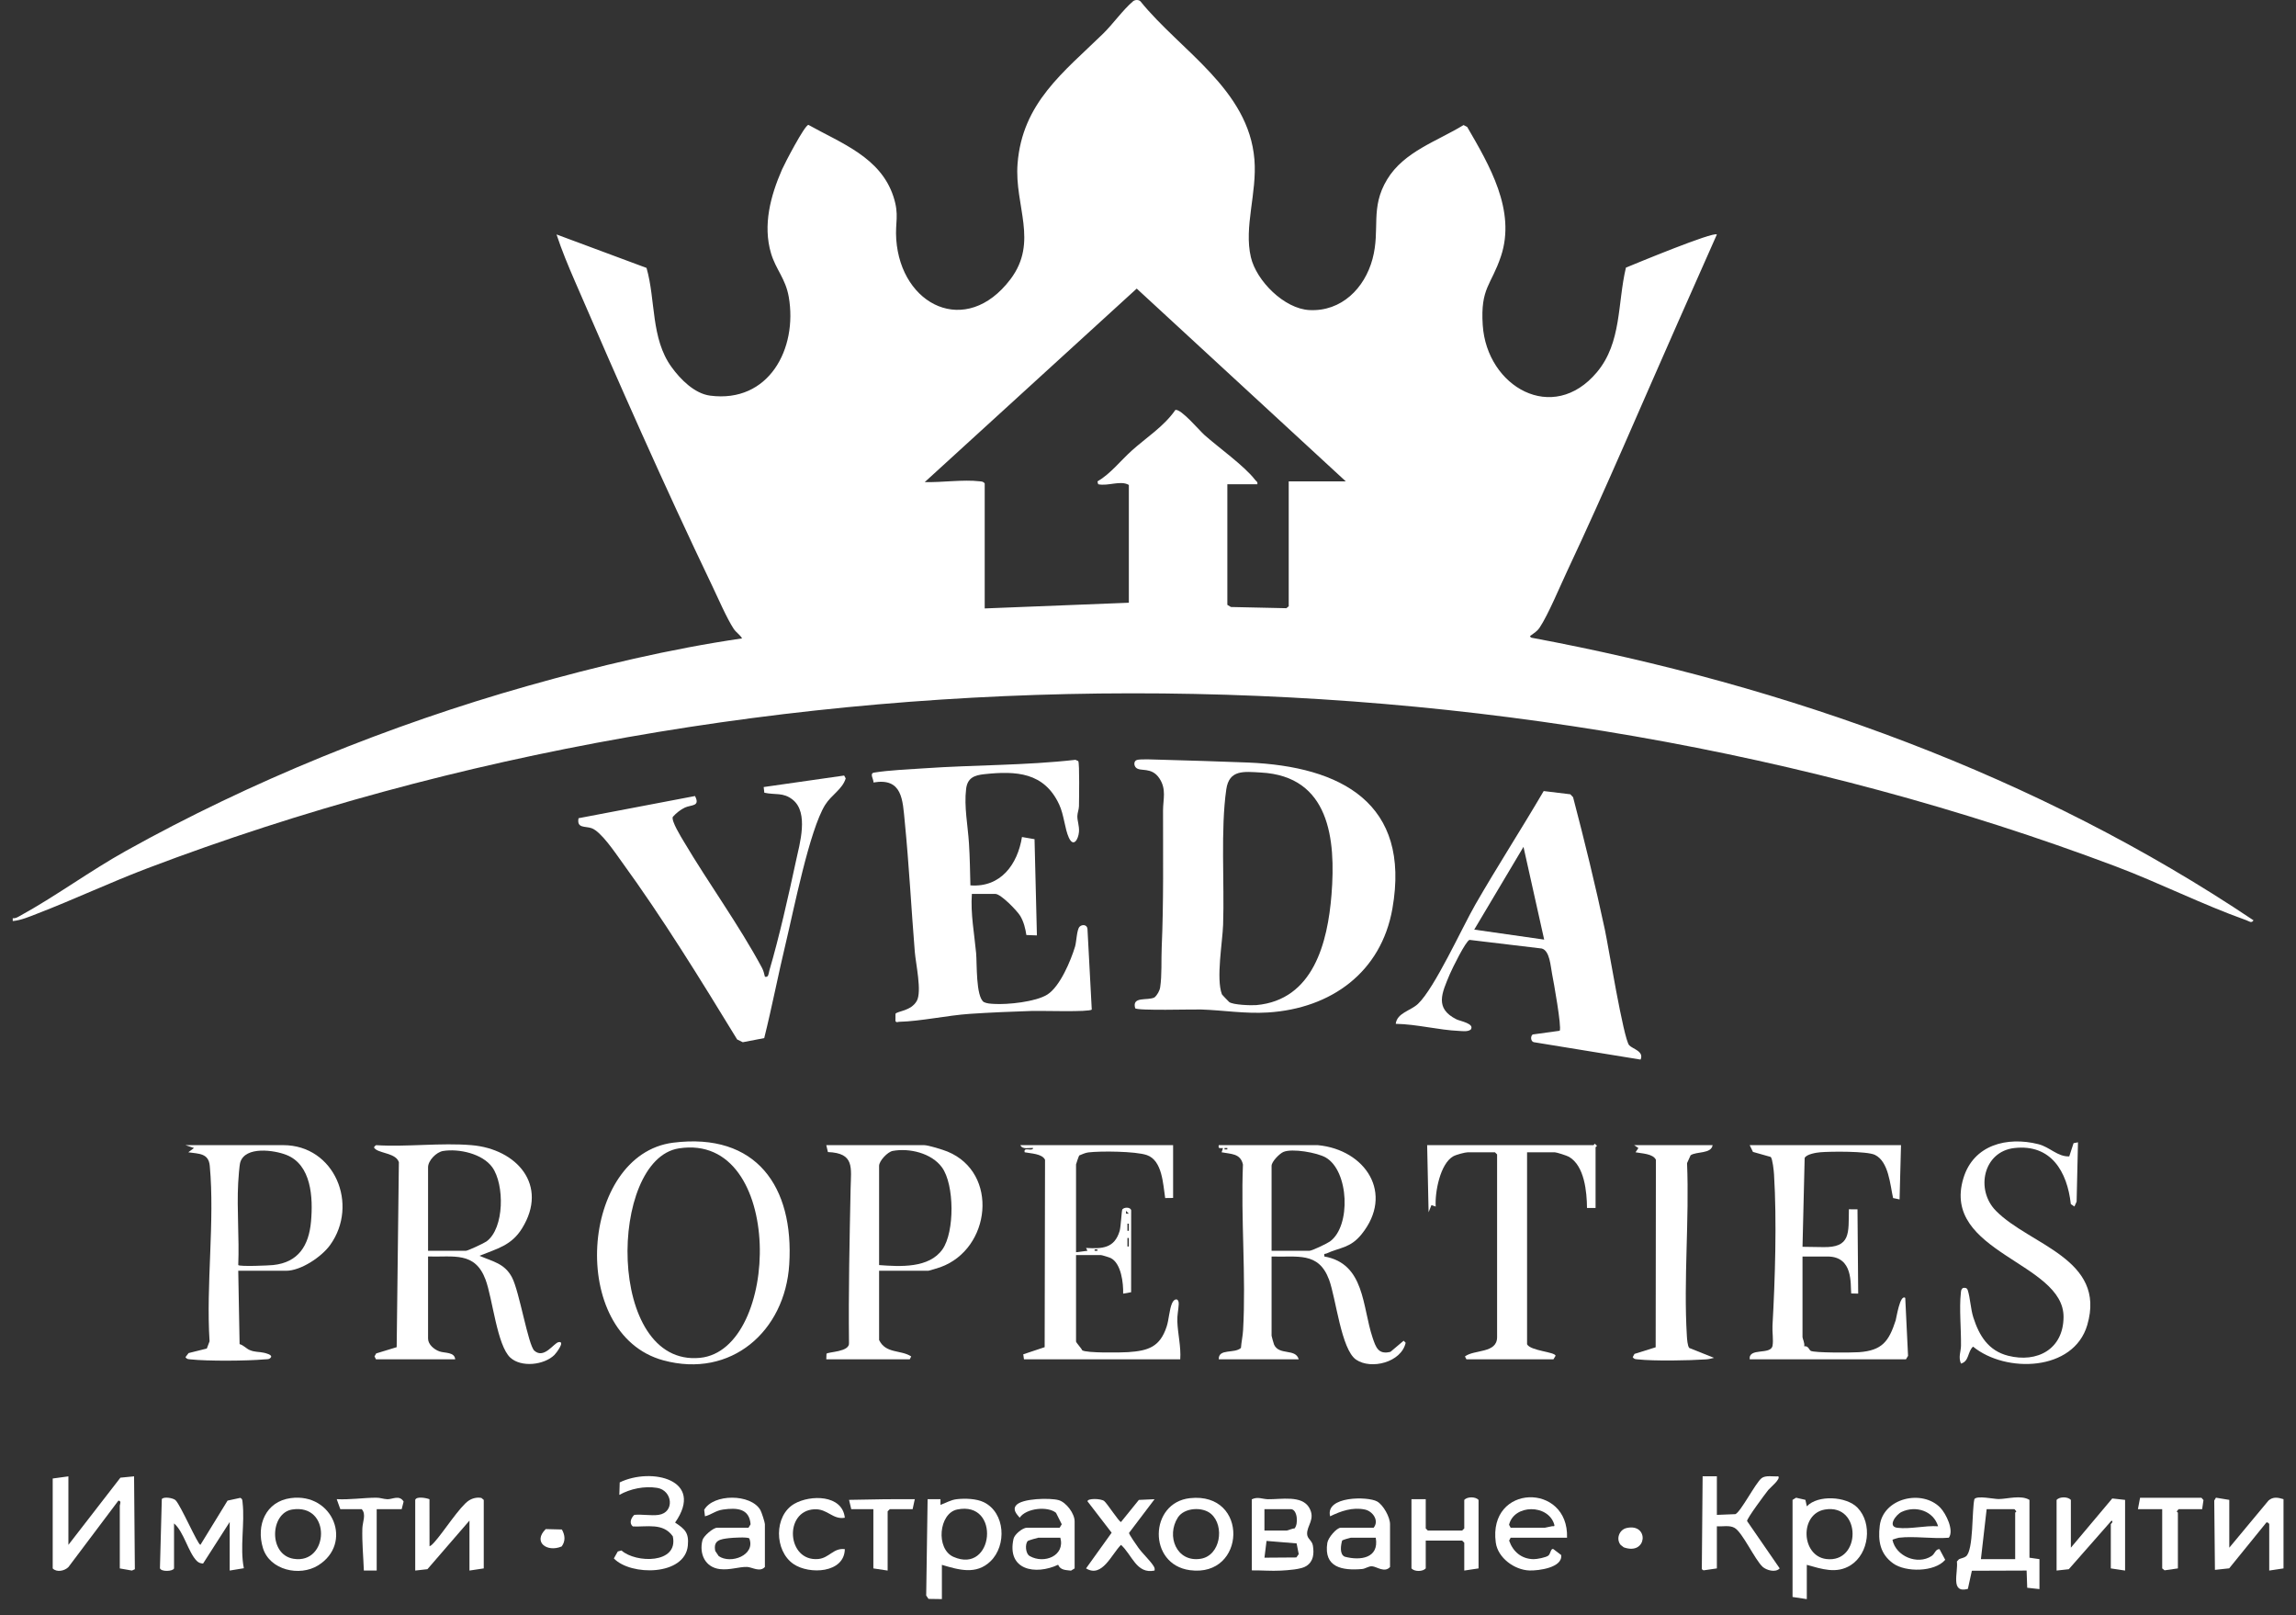<svg width="91" height="64" viewBox="0 0 91 64" fill="none" xmlns="http://www.w3.org/2000/svg">
<rect x="0" y="0" width="91" height="64" fill="#333333" stroke="none"/>
<g clip-path="url(#clip0_564_123)">
<path d="M0.505 36.382C0.619 36.395 0.692 36.344 0.784 36.294C2.201 35.517 3.565 34.509 4.993 33.714C9.931 30.96 15.467 28.718 20.914 27.178C23.687 26.394 26.558 25.711 29.412 25.295C29.328 25.148 29.176 25.06 29.081 24.919C28.808 24.506 28.445 23.668 28.214 23.185C26.338 19.273 24.505 15.124 22.783 11.137C22.522 10.534 22.263 9.915 22.058 9.29L25.625 10.616C25.993 11.904 25.791 13.407 26.616 14.544C26.967 15.029 27.523 15.594 28.143 15.676C30.472 15.981 31.617 13.819 31.262 11.766C31.135 11.035 30.749 10.679 30.559 10.037C30.227 8.917 30.542 7.752 30.995 6.716C31.102 6.473 31.891 4.958 32.041 4.948C33.346 5.678 34.899 6.23 35.41 7.788C35.652 8.529 35.473 8.801 35.522 9.486C35.709 12.115 38.293 13.379 40.045 11.069C41.173 9.58 40.201 8.155 40.33 6.49C40.516 4.076 42.156 2.86 43.718 1.337C44.111 0.953 44.497 0.401 44.906 0.051C44.981 -0.013 45.127 -0.02 45.199 0.051C46.788 2.016 49.49 3.536 49.718 6.32C49.827 7.646 49.294 8.988 49.578 10.194C49.798 11.13 50.901 12.236 51.898 12.286C53.169 12.351 54.087 11.419 54.398 10.263C54.716 9.08 54.291 8.245 54.978 7.11C55.649 6.002 56.959 5.598 58.007 4.955L58.151 5.03C59.029 6.541 60.092 8.341 59.49 10.15C59.105 11.308 58.67 11.401 58.767 12.883C58.928 15.324 61.545 16.836 63.294 14.746C64.279 13.569 64.103 12.026 64.442 10.604C64.852 10.435 67.893 9.175 68.047 9.29L66.51 12.758C65.053 16.046 63.65 19.365 62.118 22.619C61.837 23.215 61.357 24.368 61.025 24.863C60.913 25.028 60.808 25.074 60.668 25.184C60.609 25.23 60.652 25.221 60.694 25.267C70.834 27.156 80.741 30.714 89.316 36.466C89.234 36.597 89.141 36.501 89.037 36.464C87.273 35.837 85.584 34.98 83.828 34.319C59.51 25.17 30.148 25.18 5.85 34.401C4.377 34.96 2.95 35.632 1.482 36.199C1.168 36.32 0.842 36.464 0.505 36.495V36.382L0.505 36.382ZM39.028 19.159V24.108L44.741 23.882V19.215C44.413 19.022 43.918 19.273 43.525 19.187L43.497 19.075C44.017 18.771 44.407 18.259 44.854 17.857C45.433 17.335 46.128 16.903 46.587 16.241C46.822 16.204 47.525 17.046 47.739 17.237C48.291 17.729 49.323 18.461 49.748 19.017C49.791 19.074 49.857 19.088 49.833 19.187H48.645V23.966L48.786 24.051L50.983 24.099L51.077 24.023V19.074H53.34L45.053 11.435L36.652 19.102C37.331 19.121 38.167 18.993 38.833 19.071C38.915 19.081 38.978 19.078 39.028 19.159L39.028 19.159Z" fill="white"/>
<path d="M45.061 30.112C45.197 30.068 45.77 30.095 45.96 30.101C47.124 30.136 48.303 30.166 49.467 30.214C53.15 30.368 55.92 31.816 55.188 35.996C54.745 38.525 52.757 39.958 50.259 40.117C49.344 40.175 48.488 40.028 47.6 39.999C47.266 39.989 45.068 40.055 44.992 39.949C44.851 39.459 45.491 39.662 45.758 39.52C45.865 39.429 45.962 39.258 45.982 39.121C46.056 38.63 46.021 38.041 46.043 37.542C46.122 35.737 46.094 33.923 46.096 32.109C46.097 31.671 46.238 31.272 45.953 30.843C45.639 30.369 45.197 30.59 45.023 30.416C44.934 30.327 44.932 30.153 45.061 30.112H45.061ZM48.717 39.702C48.862 39.818 49.591 39.843 49.797 39.825C52.051 39.62 52.621 37.353 52.773 35.448C52.949 33.248 52.697 30.756 49.976 30.61C49.313 30.574 48.717 30.481 48.603 31.277C48.374 32.871 48.533 34.974 48.477 36.638C48.453 37.342 48.193 38.769 48.429 39.397C48.436 39.416 48.697 39.686 48.717 39.702H48.717Z" fill="white"/>
<path d="M38.519 35.42C38.464 36.21 38.616 36.987 38.688 37.768C38.725 38.175 38.672 39.471 38.988 39.702C39.115 39.766 39.254 39.769 39.393 39.778C39.932 39.813 41.059 39.696 41.514 39.405C42.014 39.086 42.443 38.058 42.61 37.503C42.666 37.314 42.676 36.835 42.788 36.72C42.89 36.616 43.087 36.635 43.101 36.806L43.271 40.001C43.193 40.109 41.239 40.045 40.921 40.056C40.122 40.082 39.229 40.118 38.435 40.172C37.541 40.233 36.487 40.467 35.633 40.487C35.584 40.488 35.536 40.531 35.49 40.457L35.492 40.17C35.556 40.062 36.109 40.064 36.337 39.658C36.544 39.287 36.294 38.178 36.257 37.711C36.118 35.996 36.029 34.273 35.86 32.564C35.775 31.706 35.774 30.807 34.62 31.004C34.628 30.869 34.451 30.645 34.643 30.613C35.232 30.516 36.012 30.486 36.624 30.443C38.622 30.305 40.635 30.332 42.625 30.106L42.736 30.157C42.792 30.244 42.767 31.697 42.764 31.944C42.761 32.079 42.703 32.203 42.7 32.337C42.696 32.531 42.783 32.724 42.764 32.962C42.74 33.258 42.547 33.593 42.362 33.189C42.201 32.838 42.172 32.288 41.979 31.875C41.385 30.603 40.286 30.537 39.006 30.676C38.612 30.719 38.343 30.824 38.291 31.262C38.206 31.965 38.36 32.713 38.404 33.413C38.44 33.965 38.447 34.528 38.461 35.081C39.662 35.173 40.333 34.247 40.505 33.165L41.003 33.251L41.097 37.064L40.679 37.048C40.64 36.787 40.575 36.528 40.441 36.298C40.32 36.092 39.668 35.42 39.452 35.42H38.518H38.519Z" fill="white"/>
<path d="M61.817 40.842C61.903 40.707 61.575 38.887 61.515 38.587C61.454 38.286 61.427 37.666 61.105 37.583L58.243 37.241C58.092 37.287 57.549 38.391 57.459 38.606C57.152 39.343 56.846 39.953 57.73 40.391C57.873 40.461 58.46 40.558 58.291 40.796C58.166 40.886 57.983 40.856 57.837 40.849C57.002 40.812 56.16 40.582 55.319 40.567C55.37 40.133 55.911 40.05 56.199 39.778C56.864 39.149 57.939 36.77 58.477 35.835C59.35 34.32 60.299 32.851 61.183 31.344L62.238 31.472L62.348 31.588C62.804 33.325 63.231 35.077 63.607 36.833C63.747 37.488 64.346 41.16 64.57 41.414C64.702 41.563 65.169 41.65 65.023 41.984L60.787 41.294C60.664 41.259 60.654 41.053 60.747 40.989L61.817 40.842V40.842ZM61.202 37.23L60.382 33.555L58.43 36.834L61.202 37.23H61.202Z" fill="white"/>
<path d="M30.317 38.701C30.469 38.743 30.461 38.562 30.493 38.454C30.881 37.142 31.254 35.48 31.544 34.131C31.695 33.431 32.064 32.203 31.419 31.687C31.04 31.384 30.728 31.507 30.293 31.41L30.268 31.185L33.457 30.729L33.519 30.843C33.388 31.274 32.949 31.496 32.702 31.895C32.081 32.896 31.458 36.059 31.147 37.353C30.845 38.608 30.602 39.882 30.289 41.133L29.439 41.296L29.216 41.186C27.754 38.795 26.275 36.391 24.626 34.124C24.377 33.78 23.819 32.945 23.446 32.815C23.191 32.726 22.852 32.831 22.93 32.42L27.546 31.541C27.763 31.963 27.401 31.881 27.148 31.997C26.969 32.08 26.797 32.221 26.666 32.367C26.598 32.528 26.998 33.169 27.102 33.344C28.099 35.025 29.267 36.615 30.196 38.339C30.254 38.448 30.291 38.58 30.317 38.7L30.317 38.701Z" fill="white"/>
<path d="M18.692 45.375C20.481 45.526 21.753 46.958 20.69 48.673C20.268 49.355 19.699 49.475 19.004 49.758C19.533 49.989 19.999 50.056 20.294 50.617C20.588 51.178 20.933 53.303 21.18 53.52C21.566 53.86 21.949 53.213 22.141 53.179C22.42 53.13 22.04 53.622 21.972 53.689C21.558 54.091 20.66 54.189 20.227 53.794C19.7 53.313 19.524 51.453 19.245 50.704C18.825 49.579 17.98 49.816 16.966 49.786V53.039C16.966 53.273 17.211 53.475 17.419 53.547C17.628 53.62 18.017 53.564 18.041 53.859H14.901L14.843 53.744L14.91 53.627L15.722 53.379L15.809 46.051C15.703 45.71 15.128 45.702 14.9 45.547C14.799 45.478 14.81 45.445 14.902 45.375C16.13 45.452 17.479 45.272 18.692 45.375V45.375ZM16.966 49.56H18.465C18.543 49.56 19.186 49.259 19.282 49.189C19.997 48.668 19.997 46.929 19.512 46.252C19.126 45.713 18.19 45.505 17.564 45.605C17.294 45.647 16.966 45.985 16.966 46.251V49.56Z" fill="white"/>
<path d="M52.237 45.375C54.118 45.556 55.273 47.29 53.961 48.909C53.515 49.458 53.116 49.419 52.571 49.668C52.505 49.698 52.468 49.641 52.491 49.786C54.098 50.07 53.989 51.773 54.4 52.997C54.528 53.379 54.627 53.685 55.11 53.564L55.632 53.124L55.712 53.205C55.541 53.98 54.343 54.281 53.748 53.874C53.154 53.468 52.95 51.436 52.676 50.704C52.257 49.579 51.411 49.824 50.398 49.787V52.926C50.398 52.944 50.481 53.244 50.497 53.279C50.699 53.717 51.35 53.417 51.473 53.859H48.305C48.289 53.42 48.925 53.647 49.184 53.409C49.201 53.173 49.256 52.938 49.269 52.702C49.389 50.558 49.176 48.298 49.263 46.142C49.164 45.693 48.783 45.73 48.417 45.657L48.474 45.489C48.362 45.485 48.273 45.533 48.304 45.375H52.236H52.237ZM48.644 45.489H48.532V45.544H48.644V45.489ZM50.398 49.56H51.897C52.002 49.56 52.604 49.269 52.714 49.189C53.553 48.579 53.469 46.393 52.541 45.862C52.206 45.671 51.212 45.493 50.865 45.644C50.714 45.709 50.398 46.026 50.398 46.195V49.561L50.398 49.56Z" fill="white"/>
<path d="M26.682 45.276C29.98 44.863 31.474 47.023 31.281 50.1C31.115 52.75 28.974 54.631 26.288 53.9C22.479 52.863 22.992 45.739 26.682 45.276ZM26.908 45.502C24.113 45.935 24.013 54.162 27.742 53.802C30.952 53.492 31.125 44.848 26.908 45.502Z" fill="white"/>
<path d="M40.584 53.859L40.556 53.662L41.404 53.379L41.419 45.954C41.304 45.708 40.847 45.706 40.612 45.657C40.553 45.419 40.913 45.646 40.951 45.489C40.791 45.468 40.526 45.564 40.442 45.375L46.495 45.374V47.466L46.181 47.47C46.095 46.921 46.07 45.978 45.452 45.767C45.007 45.615 43.622 45.602 43.134 45.662C43.014 45.677 42.885 45.737 42.774 45.783C42.76 45.798 42.648 46.119 42.648 46.138V49.617L43.101 49.56L43.044 49.448C43.688 49.484 44.17 49.465 44.377 48.772C44.424 48.613 44.455 47.953 44.483 47.92C44.559 47.828 44.795 47.824 44.833 47.948L44.831 51.202L44.515 51.258C44.526 50.84 44.441 50.066 44.027 49.85C43.978 49.824 43.672 49.73 43.638 49.73H42.648V53.152C42.648 53.202 42.861 53.419 42.892 53.502C43.053 53.617 44.425 53.595 44.713 53.576C45.513 53.522 45.977 53.37 46.241 52.558C46.331 52.28 46.344 51.89 46.453 51.64C46.547 51.425 46.73 51.435 46.718 51.673C46.708 51.899 46.653 52.102 46.663 52.363C46.68 52.848 46.813 53.365 46.778 53.859H40.584L40.584 53.859ZM44.741 48.09L44.629 47.977V48.09H44.741V48.09ZM44.741 48.769V48.486H44.685V48.769H44.741ZM44.741 49.391V49.052H44.685V49.391H44.741ZM43.496 49.504H43.384V49.56H43.496V49.504Z" fill="white"/>
<path d="M34.842 50.352V53.095C35.109 53.647 35.699 53.474 36.115 53.746L36.058 53.859H32.749L32.757 53.641C32.807 53.558 33.691 53.578 33.649 53.205C33.626 51.17 33.672 49.13 33.713 47.102C33.73 46.262 33.88 45.69 32.814 45.648L32.749 45.374H36.624C36.792 45.374 37.374 45.555 37.556 45.63C39.605 46.477 39.271 49.489 37.273 50.209C37.209 50.233 36.818 50.352 36.794 50.352H34.842ZM34.842 50.126C35.665 50.187 36.821 50.262 37.356 49.5C37.837 48.813 37.834 46.938 37.331 46.251C36.919 45.69 36.045 45.481 35.382 45.603C35.177 45.641 34.842 45.999 34.842 46.195V50.126Z" fill="white"/>
<path d="M9.443 50.352L9.496 53.258C9.657 53.303 9.759 53.434 9.894 53.492C10.102 53.582 10.265 53.555 10.464 53.601C10.523 53.615 10.79 53.676 10.743 53.773C10.678 53.874 10.591 53.853 10.492 53.862C9.793 53.925 8.232 53.937 7.545 53.862C7.46 53.852 7.403 53.858 7.351 53.774L7.475 53.613L8.197 53.433L8.306 53.146C8.161 50.911 8.517 48.394 8.314 46.192C8.267 45.689 7.882 45.719 7.463 45.657L7.689 45.488L7.35 45.374H11.225C13.261 45.374 14.235 47.728 13.086 49.329C12.749 49.799 11.927 50.352 11.338 50.352H9.443V50.352ZM9.443 50.126C9.512 50.192 10.65 50.144 10.828 50.125C11.83 50.02 12.242 49.349 12.327 48.4C12.412 47.45 12.344 46.15 11.349 45.76C10.866 45.57 9.728 45.406 9.524 46.05C9.485 46.177 9.45 46.697 9.44 46.871C9.384 47.937 9.487 49.054 9.443 50.125V50.126Z" fill="white"/>
<path d="M75.345 45.375L75.288 47.524L75.031 47.47C74.912 46.946 74.86 46.026 74.31 45.759C74 45.608 72.55 45.621 72.146 45.656C71.987 45.669 71.596 45.731 71.526 45.883L71.441 49.402L72.243 49.414C73.365 49.443 73.262 48.858 73.279 47.915L73.62 47.918L73.648 51.257L73.371 51.251C73.334 50.886 73.463 49.791 72.438 49.787H71.441V52.982C71.441 53.038 71.539 53.228 71.507 53.342C71.677 53.321 71.701 53.485 71.764 53.523C71.906 53.609 73.403 53.598 73.678 53.578C74.598 53.512 74.865 53.148 75.133 52.318C75.164 52.222 75.304 51.269 75.513 51.427L75.624 53.723L75.542 53.859H69.348C69.296 53.381 70.184 53.703 70.253 53.322C70.293 53.102 70.237 52.77 70.251 52.528C70.355 50.677 70.425 48.379 70.312 46.532C70.304 46.394 70.255 45.921 70.182 45.842L69.477 45.642L69.348 45.375H75.344H75.345Z" fill="white"/>
<path d="M63.239 47.864H62.899C62.894 47.227 62.801 46.192 62.184 45.836C62.104 45.79 61.696 45.658 61.627 45.658H60.524V53.265C60.667 53.528 61.619 53.562 61.655 53.718L61.57 53.859H58.12L58.062 53.746C58.436 53.464 59.336 53.632 59.336 52.982V45.742L59.251 45.657H58.176C58.068 45.657 57.71 45.753 57.599 45.816C57.074 46.111 56.866 47.255 56.903 47.807L56.734 47.75L56.621 48.033L56.564 45.375H63.154C63.172 45.375 63.189 45.321 63.211 45.319L63.268 45.375C63.331 45.414 63.239 45.439 63.239 45.459V47.863V47.864Z" fill="white"/>
<path d="M82.013 45.82L82.184 45.296L82.359 45.262L82.305 47.612L82.218 47.806L82.075 47.709C81.935 46.429 81.296 45.325 79.841 45.488C78.603 45.626 78.287 47.144 79.107 47.976C80.445 49.336 83.496 49.875 82.727 52.502C82.187 54.343 79.497 54.418 78.2 53.357C77.977 53.561 78.05 53.941 77.721 54.029C77.609 53.767 77.719 53.559 77.722 53.324C77.732 52.678 77.647 51.839 77.717 51.226C77.727 51.144 77.724 51.08 77.806 51.032C77.897 51.018 77.961 51.03 77.992 51.127C78.089 51.43 78.102 51.858 78.213 52.206C78.445 52.928 78.809 53.52 79.587 53.718C80.744 54.012 81.78 53.46 81.787 52.184C81.799 50.014 76.928 49.632 77.817 46.687C78.216 45.362 79.546 45.023 80.787 45.335C81.248 45.451 81.548 45.837 82.013 45.82V45.82Z" fill="white"/>
<path d="M67.878 45.375C67.824 45.727 67.239 45.617 67.006 45.775L66.865 46.087C66.958 48.331 66.723 50.698 66.857 52.928C66.864 53.044 66.882 53.337 66.954 53.411L67.934 53.802C67.83 53.827 67.736 53.855 67.626 53.862C66.926 53.909 65.584 53.935 64.905 53.862C64.82 53.852 64.764 53.858 64.711 53.774L64.781 53.646L65.621 53.383L65.63 45.954C65.515 45.707 65.059 45.706 64.823 45.657L64.937 45.488L64.767 45.374H67.878L67.878 45.375Z" fill="white"/>
<path d="M2.711 58.497V61.212L4.772 58.55L5.314 58.497L5.345 62.177L5.229 62.23L4.748 62.146V59.657C4.748 59.613 4.826 59.463 4.692 59.46L2.713 62.091C2.556 62.249 2.245 62.309 2.089 62.146V58.583L2.711 58.498V58.497Z" fill="white"/>
<path d="M80.436 61.721L80.832 61.778V62.965L80.347 62.912L80.323 62.23L78.153 62.238L77.995 62.957C77.286 63.144 77.616 62.307 77.56 61.871L77.641 61.782C77.73 61.739 77.842 61.73 77.921 61.667C78.226 61.422 78.149 59.828 78.254 59.399C78.359 59.248 79.032 59.399 79.213 59.397C79.571 59.393 80.103 59.226 80.436 59.431V61.721V61.721ZM79.87 61.778V59.939C79.87 59.925 79.916 59.906 79.914 59.883L79.842 59.798H78.739L78.512 61.778H79.87Z" fill="white"/>
<path d="M71.045 59.431L71.186 59.344L71.556 59.429L71.612 59.685C72.053 59.22 73.183 59.287 73.621 59.74C74.222 60.361 74.08 61.557 73.35 62.018C72.787 62.374 72.203 62.167 71.611 62.004V63.362L71.046 63.277V59.431L71.045 59.431ZM72.331 59.812C71.316 59.982 71.385 61.646 72.379 61.773C73.776 61.95 73.788 59.568 72.331 59.812Z" fill="white"/>
<path d="M37.331 63.361L36.801 63.353L36.709 63.22L36.765 59.402H37.275V59.628C37.496 59.55 37.68 59.429 37.925 59.402C38.249 59.366 38.7 59.379 38.993 59.522C39.845 59.94 39.908 61.236 39.256 61.864C38.689 62.41 38.002 62.203 37.331 62.004V63.361H37.331ZM37.938 59.811C37.208 59.961 37.079 61.372 37.789 61.687C39.393 62.397 39.674 59.453 37.938 59.811Z" fill="white"/>
<path d="M6.897 62.145C6.861 62.263 6.389 62.29 6.339 62.138L6.413 59.399C6.489 59.289 6.867 59.355 6.957 59.442C7.163 59.642 7.842 61.213 7.944 61.211L9.019 59.459L9.521 59.35C9.614 59.385 9.606 59.462 9.615 59.541C9.709 60.358 9.5 61.315 9.665 62.138L9.104 62.23V60.307L8.049 61.952C7.947 61.946 7.874 61.922 7.8 61.849C7.461 61.51 7.285 60.687 6.898 60.363V62.145L6.897 62.145Z" fill="white"/>
<path d="M68.047 58.497V60.024L68.782 59.995C68.997 59.898 69.579 58.761 69.817 58.571C69.977 58.443 70.283 58.514 70.48 58.497C70.587 58.603 70.158 58.946 70.085 59.036C69.963 59.189 69.229 60.173 69.244 60.269L70.537 62.144C70.374 62.323 70.016 62.219 69.862 62.084C69.546 61.79 69.066 60.722 68.749 60.539C68.547 60.423 68.274 60.494 68.047 60.476V62.145L67.518 62.222L67.45 62.177L67.482 58.496H68.047L68.047 58.497Z" fill="white"/>
<path d="M49.614 62.223L49.613 59.408C49.849 59.292 50.037 59.4 50.255 59.404C50.774 59.414 51.604 59.233 51.893 59.746C52.148 60.199 51.787 60.452 51.807 60.788C51.818 60.981 52.002 61.035 52.036 61.243C52.087 61.562 52.061 61.868 51.775 62.051C51.561 62.188 51.047 62.216 50.769 62.232C50.388 62.254 49.995 62.218 49.614 62.223H49.614ZM50.115 60.646H50.992C51.043 60.646 51.217 60.559 51.305 60.563C51.47 60.394 51.423 59.798 51.162 59.798H50.115V60.646ZM50.116 61.72L51.379 61.711L51.474 61.579L51.39 61.154L50.198 61.056L50.116 61.72L50.116 61.72Z" fill="white"/>
<path d="M88.355 61.325L89.91 59.457C90.09 59.295 90.293 59.336 90.505 59.402V62.145L89.939 62.23V60.392C89.939 60.364 89.841 60.269 89.797 60.362L88.352 62.142L87.787 62.203L87.76 59.456L87.827 59.343L88.356 59.43V61.325L88.355 61.325Z" fill="white"/>
<path d="M82.076 61.325L83.717 59.374L84.226 59.43V62.23L83.66 62.145V60.392C83.66 60.382 83.781 60.293 83.689 60.251L81.995 62.177L81.511 62.23V59.43C81.633 59.297 81.955 59.297 82.077 59.43V61.325H82.076Z" fill="white"/>
<path d="M16.457 59.43C16.504 59.278 16.9 59.354 17.022 59.404L17.024 61.268C17.099 61.239 17.167 61.16 17.222 61.099C17.562 60.725 18.232 59.682 18.579 59.458C18.727 59.362 18.905 59.319 19.079 59.353L19.173 59.43V62.145L18.607 62.23V60.25L16.941 62.176L16.457 62.23V59.43L16.457 59.43Z" fill="white"/>
<path d="M26.102 60.024C26.758 59.928 26.655 59.047 26.042 58.953C25.536 58.875 24.988 58.987 24.547 59.232L24.562 58.737C25.812 58.131 27.95 58.621 26.757 60.329C27.149 60.587 27.31 60.735 27.262 61.24C27.147 62.445 24.996 62.447 24.33 61.749L24.485 61.474L24.632 61.434C25.194 61.94 26.904 61.973 26.666 60.873C26.285 60.33 25.65 60.507 25.081 60.483C24.925 60.355 25.012 60.141 25.14 60.024C25.441 59.993 25.813 60.066 26.102 60.024V60.024Z" fill="white"/>
<path d="M62.108 60.929H59.873L59.813 61.044C59.966 61.483 60.302 61.771 60.781 61.779C60.911 61.781 61.278 61.712 61.371 61.635C61.456 61.564 61.467 61.329 61.57 61.382L61.875 61.614C61.946 62.116 60.975 62.239 60.617 62.227C60.025 62.206 59.367 61.73 59.284 61.122C58.966 58.787 62.181 58.735 62.108 60.929H62.108ZM59.873 60.533H61.231C61.245 60.533 61.449 60.486 61.512 60.474C61.566 60.464 61.633 60.508 61.598 60.393C61.352 59.596 60.01 59.597 59.81 60.416L59.873 60.533H59.873Z" fill="white"/>
<path d="M29.666 60.533L29.749 60.397C29.699 59.759 29.194 59.739 28.662 59.812C28.363 59.853 28.208 60.011 27.941 60.081L27.91 59.824C28.274 59.182 29.763 59.18 30.138 59.834C30.184 59.914 30.316 60.322 30.316 60.391V62.088C30.118 62.309 29.809 62.095 29.611 62.087C29.308 62.074 28.931 62.219 28.535 62.173C27.951 62.106 27.703 61.572 27.841 61.027C27.884 60.861 28.267 60.533 28.421 60.533H29.666ZM28.891 60.946C28.552 60.986 28.263 61.025 28.348 61.453L28.485 61.657C28.96 61.989 29.958 61.62 29.697 60.954C29.61 60.893 29.038 60.929 28.891 60.946L28.891 60.946Z" fill="white"/>
<path d="M54.443 60.533C54.673 60.256 54.409 59.875 54.09 59.811C53.602 59.712 53.146 59.872 52.718 60.081C52.516 59.275 54.212 59.285 54.58 59.492C54.828 59.631 55.093 60.117 55.093 60.392V62.089C54.877 62.331 54.565 62.074 54.383 62.061C54.244 62.051 54.12 62.157 53.986 62.169C53.203 62.238 52.454 62.109 52.608 61.13C52.639 60.933 52.971 60.533 53.142 60.533H54.443H54.443ZM54.527 60.929H53.538C53.511 60.929 53.212 61.018 53.195 61.039C53.143 61.224 53.083 61.581 53.295 61.68C53.91 61.846 54.669 61.747 54.527 60.929Z" fill="white"/>
<path d="M42.592 62.145L42.449 62.233C42.244 62.209 42.027 62.217 41.938 62C41.036 62.423 39.893 62.213 40.171 60.97C40.212 60.79 40.536 60.533 40.697 60.533H41.998L42.082 60.396L41.854 59.942C41.528 59.671 40.671 59.754 40.414 60.136C40.301 60.001 40.128 59.825 40.268 59.652C40.484 59.364 41.632 59.346 41.96 59.44C42.265 59.528 42.592 59.976 42.592 60.279V62.145V62.145ZM42.026 60.929H41.149C41.127 60.929 40.756 61.038 40.738 61.056C40.618 61.171 40.642 61.566 40.816 61.658C41.383 61.978 42.222 61.648 42.026 60.93L42.026 60.929Z" fill="white"/>
<path d="M75.26 60.929C75.235 60.932 75.002 61 75.006 61.013C75.141 61.669 76 62.018 76.553 61.657C76.696 61.564 76.705 61.377 76.871 61.382L77.097 61.804C76.681 62.294 75.528 62.303 75.034 61.947C74.518 61.576 74.428 61.06 74.502 60.455C74.638 59.346 76.189 59.002 76.902 59.739C77.132 59.978 77.455 60.641 77.24 60.929C76.612 60.983 75.872 60.856 75.26 60.929ZM76.815 60.476C76.634 59.866 75.932 59.642 75.369 59.907C75.142 60.014 74.796 60.487 75.201 60.536C75.726 60.598 76.287 60.439 76.815 60.476V60.476Z" fill="white"/>
<path d="M11.522 59.36C13.208 59.134 14.004 61.163 12.606 62.027C11.876 62.478 10.69 62.217 10.421 61.337C10.145 60.436 10.531 59.493 11.522 59.36ZM11.578 59.812C10.707 59.95 10.631 61.6 11.634 61.764C13.044 61.995 13.147 59.562 11.578 59.812Z" fill="white"/>
<path d="M47.161 59.362C49.516 59.103 49.397 62.518 47.16 62.215C45.484 61.988 45.547 59.539 47.161 59.362ZM48.002 59.987C47.664 59.692 46.939 59.732 46.684 60.128C46.215 60.858 46.628 61.913 47.584 61.764C48.373 61.642 48.547 60.463 48.002 59.987V59.987Z" fill="white"/>
<path d="M58.035 62.23V61.127L57.95 61.042H56.508V62.145C56.386 62.279 56.063 62.279 55.942 62.145V59.402H56.508V60.561L56.592 60.646H57.95L58.035 60.561V59.43C58.157 59.297 58.479 59.297 58.601 59.43V62.145L58.035 62.23H58.035Z" fill="white"/>
<path d="M43.763 59.475C43.885 59.574 44.354 60.306 44.43 60.306L45.138 59.431L45.76 59.403L44.748 60.739C44.739 60.788 45.053 61.234 45.114 61.32C45.275 61.547 45.567 61.817 45.706 62.029C45.751 62.099 45.776 62.142 45.76 62.23C45.042 62.382 44.866 61.6 44.43 61.213C44.056 61.581 43.681 62.537 43.045 62.144L44.059 60.731L43.102 59.487C43.1 59.361 43.637 59.373 43.764 59.476L43.763 59.475Z" fill="white"/>
<path d="M33.484 60.137C33 60.223 32.802 59.776 32.277 59.802C31.057 59.864 31.186 61.884 32.43 61.773C32.867 61.733 33.034 61.323 33.484 61.382C33.465 62.337 32.075 62.397 31.451 61.972C30.685 61.45 30.667 60.051 31.487 59.583C32.118 59.223 33.385 59.216 33.484 60.137H33.484Z" fill="white"/>
<path d="M87.28 59.798H86.347L86.274 59.883C86.273 59.906 86.319 59.925 86.319 59.939V62.145L85.79 62.221L85.697 62.145V59.798H84.735L84.82 59.346H87.252L87.333 59.438L87.28 59.798V59.798Z" fill="white"/>
<path d="M14.93 59.798V62.23H14.421C14.401 61.672 14.345 61.12 14.362 60.559C14.369 60.309 14.524 59.999 14.336 59.798H13.488L13.346 59.402C13.869 59.429 14.382 59.347 14.905 59.343C15.066 59.341 15.198 59.398 15.352 59.404C15.548 59.412 15.829 59.22 15.997 59.496L15.92 59.798H14.93L14.93 59.798Z" fill="white"/>
<path d="M33.739 59.798L33.651 59.429L35.094 59.404L36.257 59.402L36.171 59.798H35.266L35.181 59.883V62.23L34.615 62.145V59.798H33.739Z" fill="white"/>
<path d="M64.467 60.545C65.371 60.337 65.299 61.649 64.356 61.31L64.23 61.211C64.041 60.974 64.178 60.612 64.467 60.545V60.545Z" fill="white"/>
<path d="M22.27 60.603C22.394 60.825 22.422 61.06 22.261 61.275C21.68 61.521 21.106 61.101 21.63 60.587L22.27 60.603V60.603Z" fill="white"/>
</g>
<defs>
<clipPath id="clip0_564_123">
<rect width="90" height="63.361" fill="white" transform="translate(0.505)"/>
</clipPath>
</defs>
</svg>
